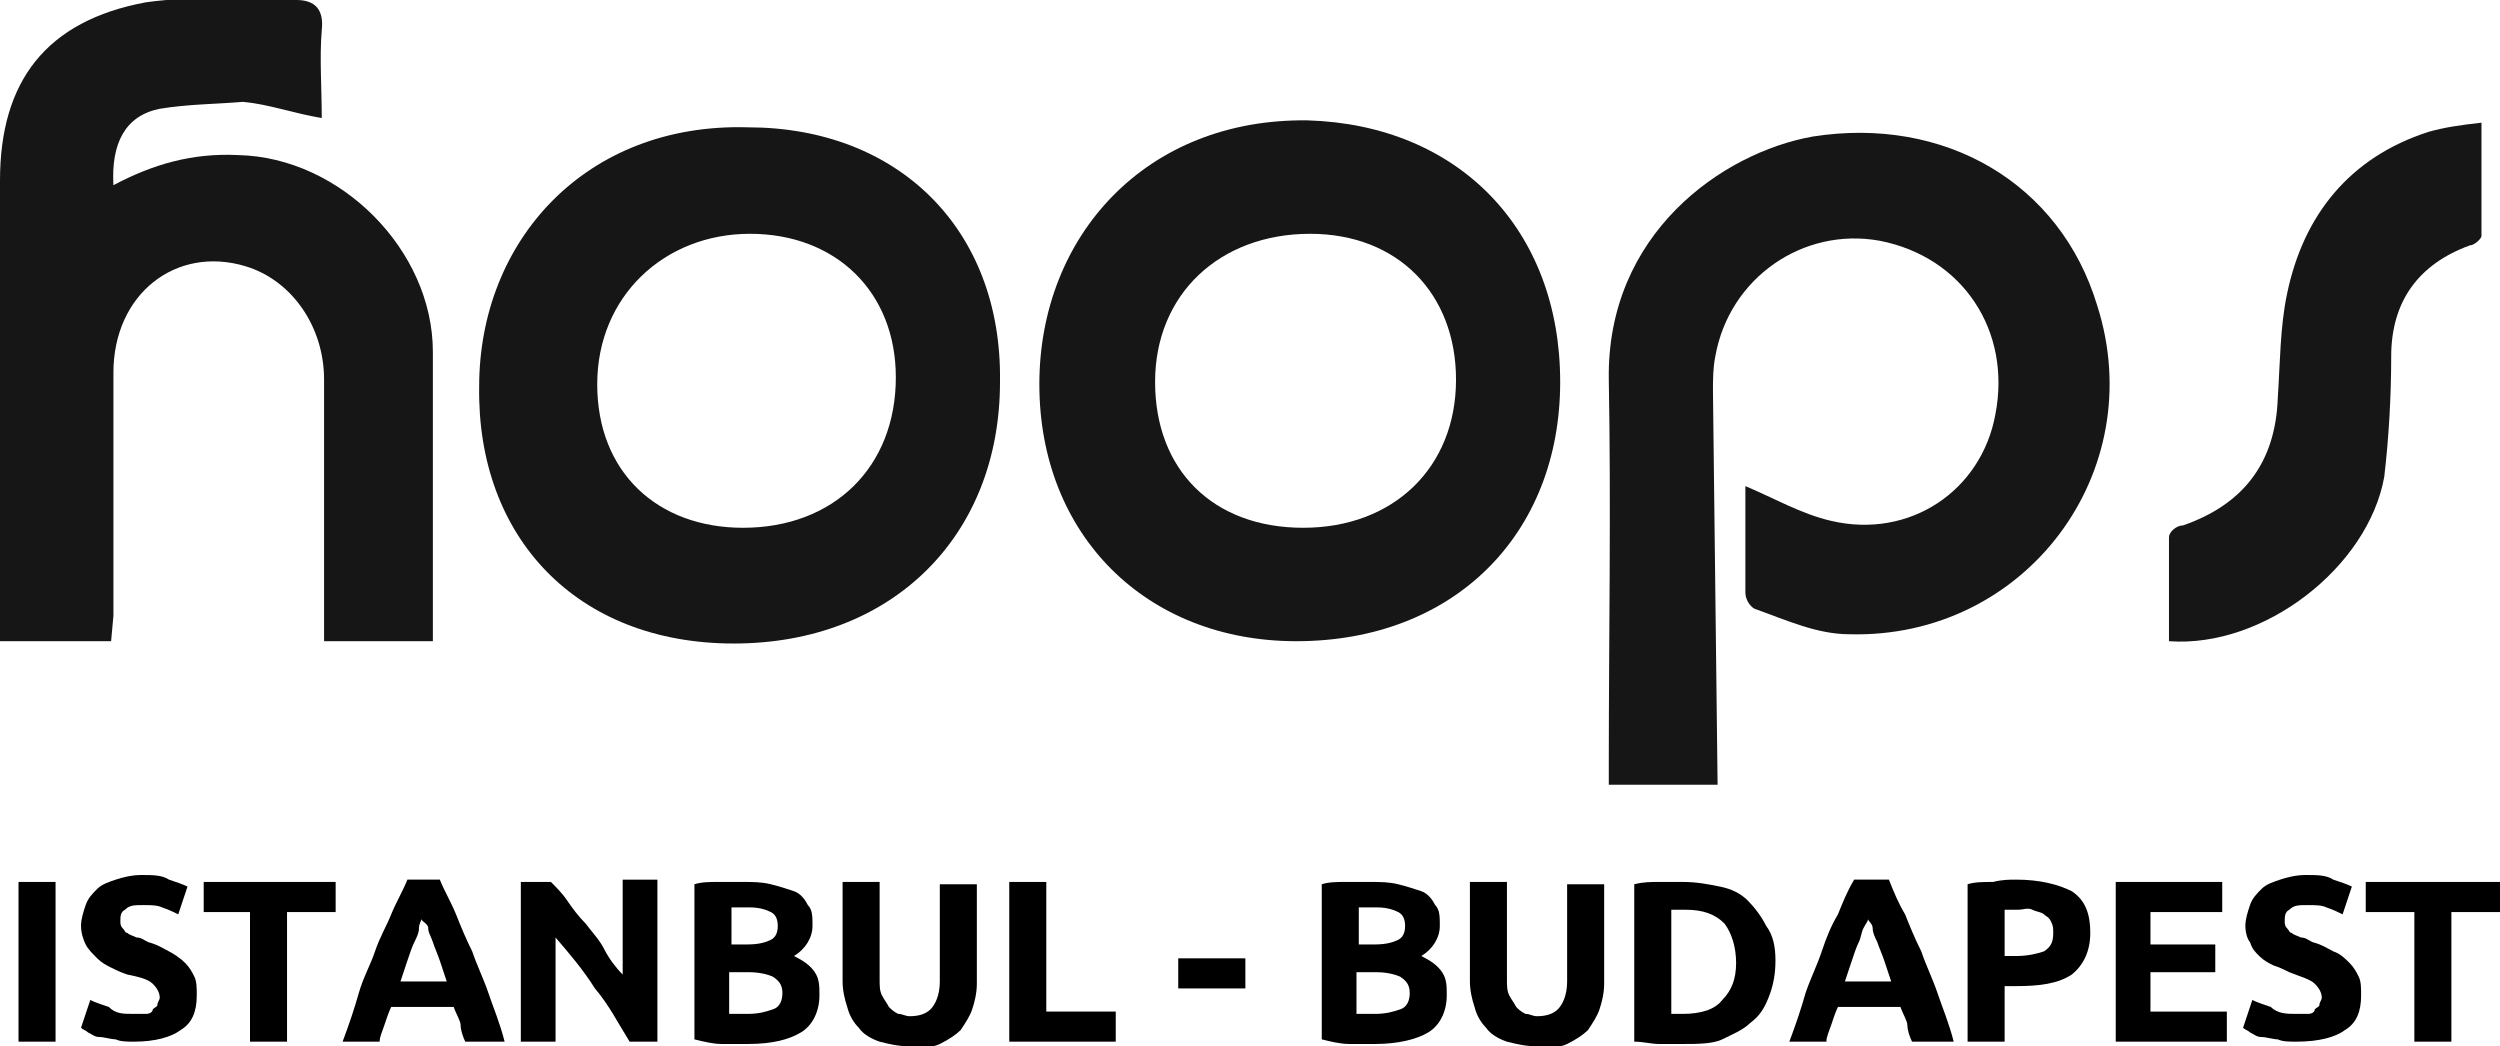 <?xml version="1.0" encoding="utf-8"?>
<!-- Generator: Adobe Illustrator 26.5.0, SVG Export Plug-In . SVG Version: 6.00 Build 0)  -->
<svg version="1.1" id="katman_2_00000054230270610033278710000009014717812346711215_"
	 xmlns="http://www.w3.org/2000/svg" xmlns:xlink="http://www.w3.org/1999/xlink" x="0px" y="0px" viewBox="0 0 108 45.2"
	 style="enable-background:new 0 0 108 45.2;" xml:space="preserve">
<style type="text/css">
	.st0{clip-path:url(#SVGID_00000137848299035968844050000012929534615492905385_);}
	.st1{fill-rule:evenodd;clip-rule:evenodd;fill:#161616;}
</style>
<g id="katman_1">
	<g>
		<defs>
			<rect id="SVGID_1_" width="107.2" height="33.9"/>
		</defs>
		<clipPath id="SVGID_00000126308350389787380450000005288926568420981162_">
			<use xlink:href="#SVGID_1_"  style="overflow:visible;"/>
		</clipPath>
		<g style="clip-path:url(#SVGID_00000126308350389787380450000005288926568420981162_);">
			<g>
				<path class="st1" d="M4.8,27.7H0V7.8c0-4.3,2-6.9,6.3-7.7c2.1-0.3,4.3-0.1,6.5-0.1c0.8,0,1.2,0.4,1.1,1.3c-0.1,1.2,0,2.5,0,3.8
					c-1.2-0.2-2.3-0.6-3.4-0.7C9.3,4.5,8.1,4.5,6.9,4.7C5.4,5,4.8,6.2,4.9,8c1.7-0.9,3.4-1.4,5.4-1.3c4.4,0.1,8.4,4.1,8.4,8.5v12.3
					c0,0.1,0,0.2,0,0.2h-4.7v-1c0-3.4,0-6.9,0-10.3c0-2.3-1.4-4.3-3.4-4.9c-3-0.9-5.7,1.2-5.7,4.6c0,3.5,0,7,0,10.5L4.8,27.7
					L4.8,27.7L4.8,27.7z"/>
				<path class="st1" d="M74.2,33.9h-4.7V33c0-5.5,0.1-11,0-16.6c-0.1-6.3,4.9-9.8,8.8-10.5C84,5,89,7.9,90.6,13.2
					c2.3,7.2-3.1,14.4-10.7,14.2c-1.4,0-2.7-0.6-4.1-1.1c-0.2-0.1-0.4-0.4-0.4-0.7c0-1.6,0-3.2,0-4.6c1.2,0.5,2.4,1.2,3.7,1.5
					c3.4,0.8,6.5-1.3,7.1-4.6c0.7-3.6-1.4-6.8-5-7.5c-3.3-0.6-6.5,1.6-7.1,5c-0.1,0.5-0.1,1-0.1,1.5L74.2,33.9L74.2,33.9L74.2,33.9z
					"/>
				<path class="st1" d="M43.2,16.5c0,6.7-4.7,11.3-11.5,11.3s-11.1-4.6-11-11.1c0-6.3,4.6-11.4,11.6-11.2
					C38.8,5.5,43.3,9.9,43.2,16.5z M38.7,16.3c0-3.7-2.6-6.2-6.3-6.2s-6.6,2.7-6.6,6.5s2.6,6.2,6.3,6.2C36,22.8,38.7,20.2,38.7,16.3
					C38.7,16.3,38.7,16.3,38.7,16.3z"/>
				<path class="st1" d="M56,27.7c-6.5,0-11.1-4.6-11.1-11.1c0-6.4,4.6-11.5,11.6-11.4C63,5.4,67.4,9.9,67.4,16.5
					C67.4,23.1,62.8,27.7,56,27.7C56,27.7,56,27.7,56,27.7z M62.9,16.4c0-3.7-2.5-6.3-6.3-6.3c-3.9,0-6.7,2.6-6.7,6.4
					c0,3.8,2.5,6.3,6.4,6.3S62.9,20.2,62.9,16.4z"/>
				<path class="st1" d="M93.7,27.7c0-1.5,0-3,0-4.5c0-0.2,0.3-0.5,0.6-0.5c2.6-0.9,4-2.7,4.1-5.5c0.1-1.5,0.1-3.1,0.4-4.5
					c0.7-3.4,2.7-5.9,6.1-7c0.7-0.2,1.4-0.3,2.3-0.4c0,1.7,0,3.3,0,4.9c0,0.1-0.3,0.4-0.5,0.4c-2.2,0.8-3.4,2.4-3.4,4.8
					c0,1.7-0.1,3.5-0.3,5.2C102.3,24.5,97.8,28,93.7,27.7L93.7,27.7z"/>
			</g>
		</g>
	</g>
	<path d="M0.8,38.1h1.6V45H0.8V38.1z"/>
	<path d="M5.8,43.8c0.2,0,0.4,0,0.5,0c0.2,0,0.3-0.1,0.3-0.2c0.1-0.1,0.2-0.1,0.2-0.2c0-0.1,0.1-0.2,0.1-0.3c0-0.2-0.1-0.4-0.3-0.6
		S6,42.2,5.5,42.1C5.2,42,5,41.9,4.8,41.8c-0.2-0.1-0.4-0.2-0.6-0.4C4,41.2,3.8,41,3.7,40.8c-0.1-0.2-0.2-0.5-0.2-0.8
		s0.1-0.6,0.2-0.9c0.1-0.3,0.3-0.5,0.5-0.7s0.5-0.3,0.8-0.4c0.3-0.1,0.7-0.2,1.1-0.2c0.5,0,0.9,0,1.2,0.2c0.3,0.1,0.6,0.2,0.8,0.3
		l-0.4,1.2c-0.2-0.1-0.4-0.2-0.7-0.3c-0.2-0.1-0.5-0.1-0.8-0.1c-0.4,0-0.6,0-0.8,0.2c-0.2,0.1-0.2,0.3-0.2,0.5c0,0.1,0,0.2,0.1,0.3
		s0.1,0.2,0.2,0.2c0.1,0.1,0.2,0.1,0.4,0.2c0.2,0,0.3,0.1,0.5,0.2c0.4,0.1,0.7,0.3,0.9,0.4s0.5,0.3,0.7,0.5c0.2,0.2,0.3,0.4,0.4,0.6
		s0.1,0.5,0.1,0.8c0,0.7-0.2,1.2-0.7,1.5c-0.4,0.3-1.1,0.5-2,0.5c-0.3,0-0.6,0-0.8-0.1c-0.2,0-0.5-0.1-0.7-0.1s-0.3-0.1-0.5-0.2
		c-0.1-0.1-0.2-0.1-0.3-0.2l0.4-1.2c0.2,0.1,0.5,0.2,0.8,0.3C5,43.8,5.3,43.8,5.8,43.8z"/>
	<path d="M14.5,38.1v1.3h-2.1V45h-1.6v-5.6H8.8v-1.3C8.8,38.1,14.5,38.1,14.5,38.1z"/>
	<path d="M20.1,45c-0.1-0.2-0.2-0.5-0.2-0.7s-0.2-0.5-0.3-0.8h-2.7c-0.1,0.2-0.2,0.5-0.3,0.8s-0.2,0.5-0.2,0.7h-1.6
		c0.3-0.8,0.5-1.4,0.7-2.1s0.5-1.2,0.7-1.8c0.2-0.6,0.5-1.1,0.7-1.6c0.2-0.5,0.5-1,0.7-1.5H19c0.2,0.5,0.5,1,0.7,1.5
		c0.2,0.5,0.4,1,0.7,1.6c0.2,0.6,0.5,1.2,0.7,1.8c0.2,0.6,0.5,1.3,0.7,2.1C21.7,45,20.1,45,20.1,45z M18.2,39.7
		c0,0.1-0.1,0.2-0.1,0.4s-0.1,0.4-0.2,0.6s-0.2,0.5-0.3,0.8c-0.1,0.3-0.2,0.6-0.3,0.9h2c-0.1-0.3-0.2-0.6-0.3-0.9s-0.2-0.5-0.3-0.8
		s-0.2-0.4-0.2-0.6S18.2,39.8,18.2,39.7z"/>
	<path d="M27.2,45c-0.5-0.8-0.9-1.6-1.5-2.3c-0.5-0.8-1.1-1.5-1.7-2.2V45h-1.5v-6.9h1.3c0.2,0.2,0.5,0.5,0.7,0.8s0.5,0.7,0.8,1
		c0.3,0.4,0.6,0.7,0.8,1.1s0.5,0.8,0.8,1.1v-4.1h1.5V45C28.5,45,27.2,45,27.2,45z"/>
	<path d="M32.3,45.1c-0.4,0-0.8,0-1.1,0c-0.4,0-0.8-0.1-1.2-0.2v-6.7c0.3-0.1,0.7-0.1,1-0.1c0.4,0,0.7,0,1.1,0c0.4,0,0.8,0,1.2,0.1
		c0.4,0.1,0.7,0.2,1,0.3s0.5,0.4,0.6,0.6c0.2,0.2,0.2,0.5,0.2,0.9c0,0.5-0.3,1-0.8,1.3c0.4,0.2,0.7,0.4,0.9,0.7s0.2,0.6,0.2,1
		c0,0.7-0.3,1.3-0.8,1.6S33.4,45.1,32.3,45.1z M31.5,42v1.8c0.1,0,0.2,0,0.4,0c0.1,0,0.3,0,0.4,0c0.5,0,0.8-0.1,1.1-0.2
		s0.4-0.4,0.4-0.7c0-0.3-0.1-0.5-0.4-0.7c-0.2-0.1-0.6-0.2-1-0.2C32.5,42,31.5,42,31.5,42z M31.5,40.8h0.8c0.5,0,0.8-0.1,1-0.2
		c0.2-0.1,0.3-0.3,0.3-0.6s-0.1-0.5-0.3-0.6s-0.5-0.2-0.9-0.2c-0.1,0-0.3,0-0.4,0c-0.1,0-0.3,0-0.4,0V40.8z"/>
	<path d="M39.3,45.2c-0.5,0-0.9-0.1-1.3-0.2c-0.3-0.1-0.7-0.3-0.9-0.6c-0.2-0.2-0.4-0.5-0.5-0.9c-0.1-0.3-0.2-0.7-0.2-1.1v-4.3h1.6
		v4.2c0,0.3,0,0.5,0.1,0.7c0.1,0.2,0.2,0.3,0.3,0.5c0.1,0.1,0.2,0.2,0.4,0.3c0.2,0,0.3,0.1,0.5,0.1c0.4,0,0.7-0.1,0.9-0.3
		c0.2-0.2,0.4-0.6,0.4-1.2v-4.2h1.6v4.3c0,0.4-0.1,0.8-0.2,1.1c-0.1,0.3-0.3,0.6-0.5,0.9c-0.2,0.2-0.5,0.4-0.9,0.6
		S39.8,45.2,39.3,45.2z"/>
	<path d="M48.2,43.7V45h-4.6v-6.9h1.6v5.6H48.2z"/>
	<path d="M50.9,41.4h2.9v1.3h-2.9V41.4z"/>
	<path d="M59.4,45.1c-0.4,0-0.8,0-1.1,0c-0.4,0-0.8-0.1-1.2-0.2v-6.7c0.3-0.1,0.7-0.1,1-0.1c0.4,0,0.7,0,1.1,0c0.4,0,0.8,0,1.2,0.1
		c0.4,0.1,0.7,0.2,1,0.3s0.5,0.4,0.6,0.6c0.2,0.2,0.2,0.5,0.2,0.9c0,0.5-0.3,1-0.8,1.3c0.4,0.2,0.7,0.4,0.9,0.7s0.2,0.6,0.2,1
		c0,0.7-0.3,1.3-0.8,1.6S60.4,45.1,59.4,45.1z M58.6,42v1.8c0.1,0,0.2,0,0.4,0c0.1,0,0.3,0,0.4,0c0.5,0,0.8-0.1,1.1-0.2
		s0.4-0.4,0.4-0.7c0-0.3-0.1-0.5-0.4-0.7c-0.2-0.1-0.6-0.2-1-0.2C59.5,42,58.6,42,58.6,42z M58.6,40.8h0.8c0.5,0,0.8-0.1,1-0.2
		c0.2-0.1,0.3-0.3,0.3-0.6s-0.1-0.5-0.3-0.6s-0.5-0.2-0.9-0.2c-0.1,0-0.3,0-0.4,0c-0.2,0-0.3,0-0.4,0V40.8z"/>
	<path d="M66.4,45.2c-0.5,0-0.9-0.1-1.3-0.2c-0.3-0.1-0.7-0.3-0.9-0.6c-0.2-0.2-0.4-0.5-0.5-0.9c-0.1-0.3-0.2-0.7-0.2-1.1v-4.3h1.6
		v4.2c0,0.3,0,0.5,0.1,0.7c0.1,0.2,0.2,0.3,0.3,0.5c0.1,0.1,0.2,0.2,0.4,0.3c0.2,0,0.3,0.1,0.5,0.1c0.4,0,0.7-0.1,0.9-0.3
		c0.2-0.2,0.4-0.6,0.4-1.2v-4.2h1.6v4.3c0,0.4-0.1,0.8-0.2,1.1s-0.3,0.6-0.5,0.9c-0.2,0.2-0.5,0.4-0.9,0.6S66.9,45.2,66.4,45.2z"/>
	<path d="M72.2,43.8c0.1,0,0.2,0,0.2,0h0.3c0.8,0,1.4-0.2,1.7-0.6c0.4-0.4,0.6-0.9,0.6-1.6s-0.2-1.3-0.5-1.7
		c-0.4-0.4-0.9-0.6-1.7-0.6c-0.1,0-0.2,0-0.3,0s-0.2,0-0.3,0V43.8L72.2,43.8z M76.7,41.5c0,0.6-0.1,1.1-0.3,1.6s-0.4,0.8-0.8,1.1
		c-0.3,0.3-0.8,0.5-1.2,0.7s-1.1,0.2-1.7,0.2c-0.3,0-0.6,0-1,0c-0.4,0-0.7-0.1-1.1-0.1v-6.8c0.4-0.1,0.7-0.1,1.1-0.1
		c0.4,0,0.7,0,1,0c0.6,0,1.1,0.1,1.6,0.2c0.5,0.1,0.9,0.3,1.2,0.6s0.6,0.7,0.8,1.1C76.6,40.4,76.7,40.9,76.7,41.5z"/>
	<path d="M82.6,45c-0.1-0.2-0.2-0.5-0.2-0.7s-0.2-0.5-0.3-0.8h-2.7c-0.1,0.2-0.2,0.5-0.3,0.8s-0.2,0.5-0.2,0.7h-1.6
		c0.3-0.8,0.5-1.4,0.7-2.1c0.2-0.6,0.5-1.2,0.7-1.8c0.2-0.6,0.4-1.1,0.7-1.6c0.2-0.5,0.4-1,0.7-1.5h1.5c0.2,0.5,0.4,1,0.7,1.5
		c0.2,0.5,0.4,1,0.7,1.6c0.2,0.6,0.5,1.2,0.7,1.8s0.5,1.3,0.7,2.1C84.2,45,82.6,45,82.6,45z M80.7,39.7c0,0.1-0.1,0.2-0.2,0.4
		s-0.1,0.4-0.2,0.6c-0.1,0.2-0.2,0.5-0.3,0.8c-0.1,0.3-0.2,0.6-0.3,0.9h2c-0.1-0.3-0.2-0.6-0.3-0.9s-0.2-0.5-0.3-0.8
		c-0.1-0.2-0.2-0.4-0.2-0.6S80.7,39.8,80.7,39.7z"/>
	<path d="M87.1,38c1,0,1.8,0.2,2.4,0.5c0.6,0.4,0.8,1,0.8,1.8s-0.3,1.4-0.8,1.8c-0.6,0.4-1.4,0.5-2.4,0.5h-0.5V45H85v-6.8
		c0.3-0.1,0.7-0.1,1.1-0.1C86.5,38,86.8,38,87.1,38z M87.2,39.3c-0.1,0-0.2,0-0.3,0c-0.1,0-0.2,0-0.3,0v2h0.5c0.5,0,0.9-0.1,1.2-0.2
		c0.3-0.2,0.4-0.4,0.4-0.8c0-0.2,0-0.3-0.1-0.5s-0.2-0.2-0.3-0.3c-0.1-0.1-0.3-0.1-0.5-0.2S87.4,39.3,87.2,39.3L87.2,39.3z"/>
	<path d="M91.4,45v-6.9H96v1.3h-3.1v1.4h2.8V42h-2.8v1.7h3.3V45H91.4z"/>
	<path d="M99.2,43.8c0.2,0,0.4,0,0.5,0c0.2,0,0.3-0.1,0.3-0.2c0.1-0.1,0.2-0.1,0.2-0.2s0.1-0.2,0.1-0.3c0-0.2-0.1-0.4-0.3-0.6
		s-0.6-0.3-1.1-0.5c-0.2-0.1-0.4-0.2-0.7-0.3c-0.2-0.1-0.4-0.2-0.6-0.4c-0.2-0.2-0.3-0.3-0.4-0.6C97.1,40.6,97,40.3,97,40
		s0.1-0.6,0.2-0.9c0.1-0.3,0.3-0.5,0.5-0.7s0.5-0.3,0.8-0.4c0.3-0.1,0.7-0.2,1.1-0.2c0.5,0,0.9,0,1.2,0.2c0.3,0.1,0.6,0.2,0.8,0.3
		l-0.4,1.2c-0.2-0.1-0.4-0.2-0.7-0.3c-0.2-0.1-0.5-0.1-0.8-0.1c-0.4,0-0.6,0-0.8,0.2c-0.2,0.1-0.2,0.3-0.2,0.5c0,0.1,0,0.2,0.1,0.3
		s0.1,0.2,0.2,0.2c0.1,0.1,0.2,0.1,0.4,0.2c0.2,0,0.3,0.1,0.5,0.2c0.4,0.1,0.7,0.3,0.9,0.4c0.3,0.1,0.5,0.3,0.7,0.5
		c0.2,0.2,0.3,0.4,0.4,0.6c0.1,0.2,0.1,0.5,0.1,0.8c0,0.7-0.2,1.2-0.7,1.5c-0.4,0.3-1.1,0.5-2.1,0.5c-0.3,0-0.6,0-0.8-0.1
		c-0.2,0-0.5-0.1-0.7-0.1s-0.3-0.1-0.5-0.2c-0.1-0.1-0.2-0.1-0.3-0.2l0.4-1.2c0.2,0.1,0.5,0.2,0.8,0.3
		C98.4,43.8,98.8,43.8,99.2,43.8L99.2,43.8z"/>
	<path d="M108,38.1v1.3h-2.1V45h-1.6v-5.6h-2.1v-1.3C102.3,38.1,108,38.1,108,38.1z"/>
</g>
</svg>
